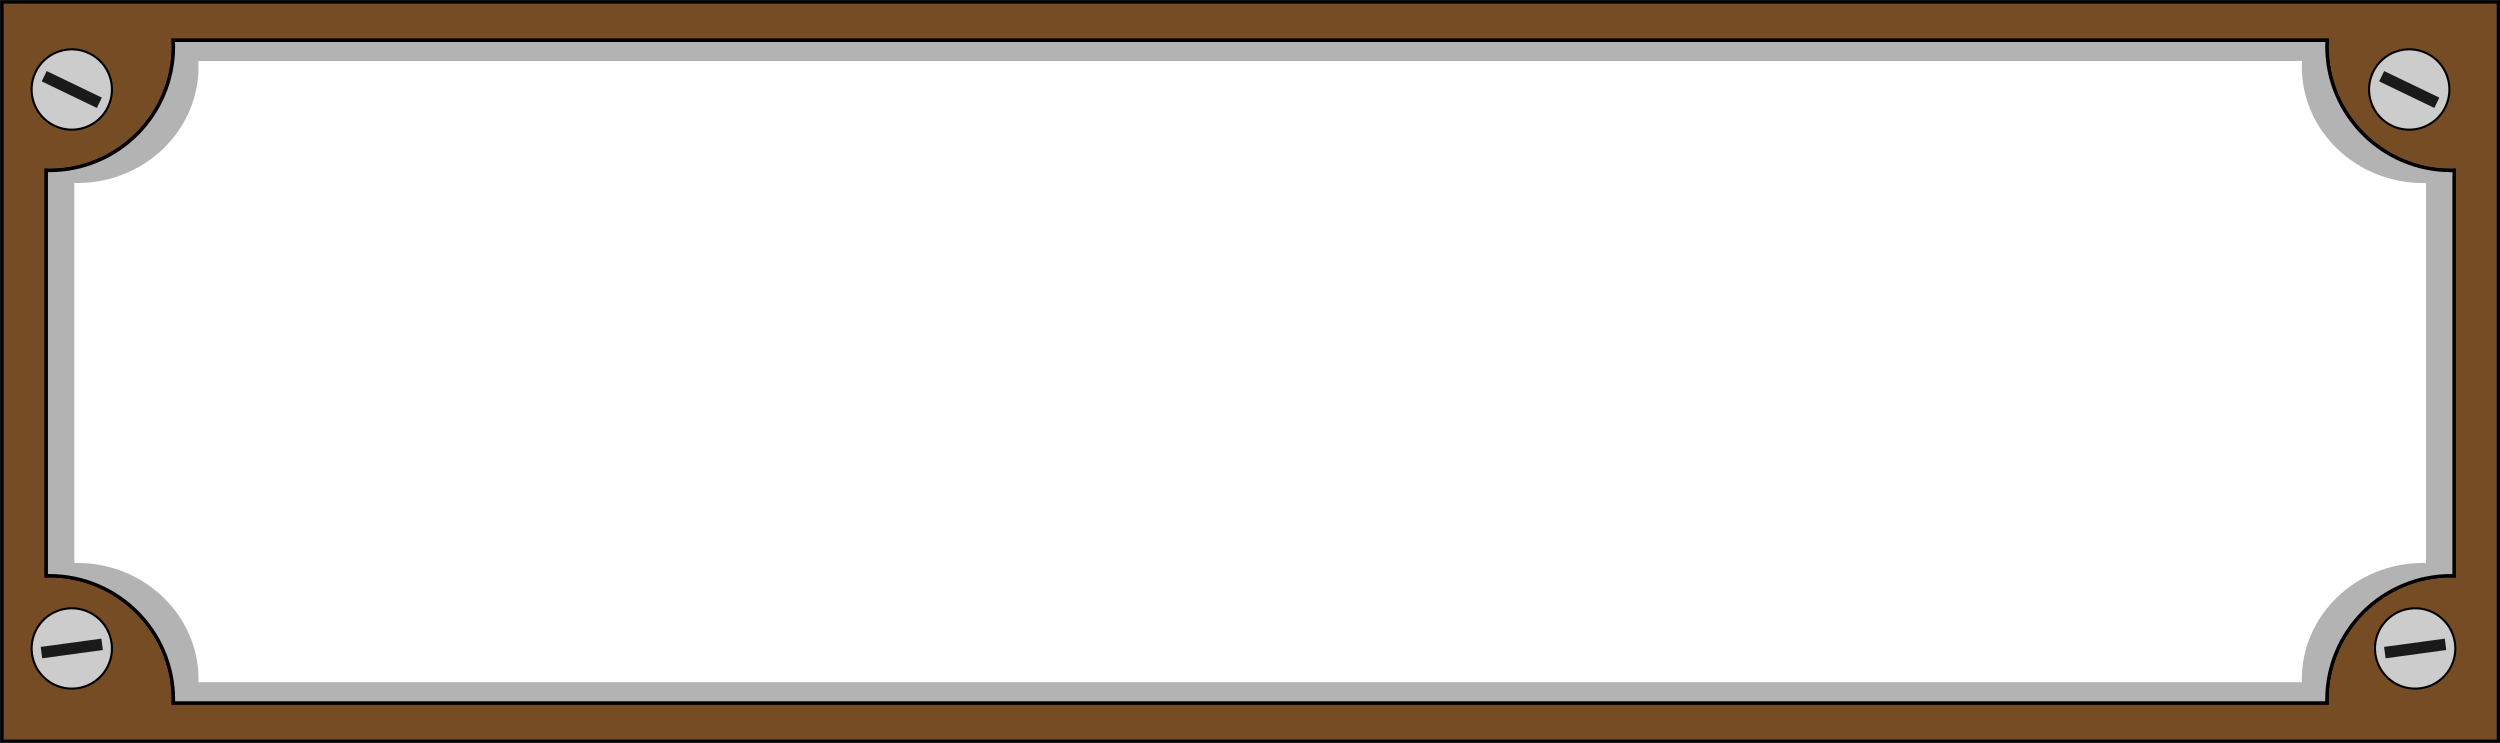 <?xml version="1.0" encoding="UTF-8"?><svg xmlns="http://www.w3.org/2000/svg" xmlns:xlink="http://www.w3.org/1999/xlink" height="162.2" preserveAspectRatio="xMidYMid meet" version="1.0" viewBox="61.9 168.1 545.9 162.2" width="545.9" zoomAndPan="magnify"><rect x="61.9" y="168.1" width="545.9" height="162.2" fill="#808080" stroke="none"/><g><g id="change1_1"><path d="M 607.469 329.988 L 62.309 329.988 L 62.309 168.508 L 607.469 168.508 L 607.469 329.988" fill="#754c24"/></g><path d="M 6074.688 1500.117 L 623.086 1500.117 L 623.086 3114.922 L 6074.688 3114.922 Z M 6074.688 1500.117" fill="none" stroke="#000" stroke-width="7.658" transform="matrix(.1 0 0 -.1 0 480)"/><g id="change2_1"><path d="M 597.133 293.816 C 597.352 293.816 597.562 293.844 597.781 293.848 L 597.781 205.289 C 597.562 205.293 597.352 205.324 597.133 205.324 C 582.148 205.324 570.004 193.176 570.004 178.195 C 570.004 177.758 570.047 177.336 570.066 176.902 L 99.707 176.902 C 99.727 177.336 99.773 177.758 99.773 178.195 C 99.773 193.176 87.625 205.324 72.645 205.324 C 72.426 205.324 72.215 205.297 72 205.289 L 72 293.848 C 72.215 293.844 72.426 293.816 72.645 293.816 C 87.625 293.816 99.773 305.957 99.773 320.941 C 99.773 321.16 99.746 321.371 99.738 321.594 L 570.039 321.594 C 570.031 321.371 570.004 321.16 570.004 320.941 C 570.004 305.957 582.148 293.816 597.133 293.816" fill="#fff"/></g><path d="M 5971.328 1861.836 C 5973.516 1861.836 5975.625 1861.562 5977.812 1861.523 L 5977.812 2747.109 C 5975.625 2747.07 5973.516 2746.758 5971.328 2746.758 C 5821.484 2746.758 5700.039 2868.242 5700.039 3018.047 C 5700.039 3022.422 5700.469 3026.641 5700.664 3030.977 L 997.07 3030.977 C 997.266 3026.641 997.734 3022.422 997.734 3018.047 C 997.734 2868.242 876.25 2746.758 726.445 2746.758 C 724.258 2746.758 722.148 2747.031 720 2747.109 L 720 1861.523 C 722.148 1861.562 724.258 1861.836 726.445 1861.836 C 876.25 1861.836 997.734 1740.43 997.734 1590.586 C 997.734 1588.398 997.461 1586.289 997.383 1584.062 L 5700.391 1584.062 C 5700.312 1586.289 5700.039 1588.398 5700.039 1590.586 C 5700.039 1740.43 5821.484 1861.836 5971.328 1861.836 Z M 5971.328 1861.836" fill="none" stroke="#000" stroke-width="7.44" transform="matrix(.1 0 0 -.1 0 480)"/><g id="change3_1"><path d="M 597.133 293.816 C 597.352 293.816 597.562 293.844 597.781 293.848 L 597.781 205.289 C 597.562 205.293 597.352 205.324 597.133 205.324 C 582.148 205.324 570.004 193.176 570.004 178.195 C 570.004 177.758 570.047 177.336 570.066 176.902 L 99.707 176.902 C 99.727 177.336 99.773 177.758 99.773 178.195 C 99.773 193.176 87.625 205.324 72.645 205.324 C 72.426 205.324 72.215 205.297 72 205.289 L 72 293.848 C 72.215 293.844 72.426 293.816 72.645 293.816 C 87.625 293.816 99.773 305.957 99.773 320.941 C 99.773 321.16 99.746 321.371 99.738 321.594 L 570.039 321.594 C 570.031 321.371 570.004 321.16 570.004 320.941 C 570.004 305.957 582.148 293.816 597.133 293.816" fill="#b3b3b3"/></g><path d="M 5971.328 1861.836 C 5973.516 1861.836 5975.625 1861.562 5977.812 1861.523 L 5977.812 2747.109 C 5975.625 2747.07 5973.516 2746.758 5971.328 2746.758 C 5821.484 2746.758 5700.039 2868.242 5700.039 3018.047 C 5700.039 3022.422 5700.469 3026.641 5700.664 3030.977 L 997.07 3030.977 C 997.266 3026.641 997.734 3022.422 997.734 3018.047 C 997.734 2868.242 876.25 2746.758 726.445 2746.758 C 724.258 2746.758 722.148 2747.031 720 2747.109 L 720 1861.523 C 722.148 1861.562 724.258 1861.836 726.445 1861.836 C 876.25 1861.836 997.734 1740.43 997.734 1590.586 C 997.734 1588.398 997.461 1586.289 997.383 1584.062 L 5700.391 1584.062 C 5700.312 1586.289 5700.039 1588.398 5700.039 1590.586 C 5700.039 1740.43 5821.484 1861.836 5971.328 1861.836 Z M 5971.328 1861.836" fill="none" stroke="#000" stroke-width="7.44" transform="matrix(.1 0 0 -.1 0 480)"/><g id="change2_2"><path d="M 591.016 291.023 C 591.227 291.023 591.438 291.055 591.648 291.055 L 591.648 208.039 C 591.438 208.039 591.227 208.066 591.016 208.066 C 576.379 208.066 564.52 196.68 564.52 182.633 C 564.52 182.23 564.562 181.828 564.578 181.422 L 105.191 181.422 C 105.211 181.828 105.258 182.23 105.258 182.633 C 105.258 196.68 93.395 208.066 78.758 208.066 C 78.547 208.066 78.34 208.039 78.133 208.039 L 78.133 291.055 C 78.34 291.055 78.547 291.023 78.758 291.023 C 93.395 291.023 105.258 302.414 105.258 316.461 C 105.258 316.668 105.23 316.867 105.223 317.066 L 564.555 317.066 C 564.551 316.867 564.52 316.668 564.52 316.461 C 564.52 302.414 576.379 291.023 591.016 291.023" fill="#fff"/></g><g id="change4_1"><path d="M 76.387 301.004 C 81.191 300.348 85.613 303.707 86.266 308.512 C 86.922 313.312 83.562 317.738 78.762 318.391 C 73.957 319.047 69.539 315.688 68.883 310.883 C 68.227 306.082 71.586 301.66 76.387 301.004" fill="#ccc"/></g><path d="M 763.867 1789.961 C 811.914 1796.523 856.133 1762.93 862.656 1714.883 C 869.219 1666.875 835.625 1622.617 787.617 1616.094 C 739.57 1609.531 695.391 1643.125 688.828 1691.172 C 682.266 1739.18 715.859 1783.398 763.867 1789.961 Z M 763.867 1789.961" fill="none" stroke="#000" stroke-width="4.605" transform="matrix(.1 0 0 -.1 0 480)"/><g id="change5_1"><path d="M 84.027 307.551 L 84.367 310.035 L 71.117 311.844 L 70.781 309.359 L 84.027 307.551" fill="#1a1a1a"/></g><g id="change4_2"><path d="M 588.09 301.004 C 592.891 300.348 597.316 303.707 597.969 308.512 C 598.625 313.312 595.262 317.738 590.465 318.391 C 585.66 319.047 581.238 315.688 580.582 310.883 C 579.926 306.082 583.285 301.66 588.09 301.004" fill="#ccc"/></g><path d="M 5880.898 1789.961 C 5928.906 1796.523 5973.164 1762.93 5979.688 1714.883 C 5986.25 1666.875 5952.617 1622.617 5904.648 1616.094 C 5856.602 1609.531 5812.383 1643.125 5805.82 1691.172 C 5799.258 1739.18 5832.852 1783.398 5880.898 1789.961 Z M 5880.898 1789.961" fill="none" stroke="#000" stroke-width="4.605" transform="matrix(.1 0 0 -.1 0 480)"/><g id="change5_2"><path d="M 595.734 307.551 L 596.07 310.035 L 582.82 311.844 L 582.484 309.359 L 595.734 307.551" fill="#1a1a1a"/></g><g id="change4_3"><path d="M 591.793 179.738 C 596.156 181.844 597.992 187.086 595.887 191.457 C 593.785 195.82 588.535 197.652 584.172 195.547 C 579.805 193.445 577.977 188.203 580.078 183.836 C 582.184 179.469 587.426 177.633 591.793 179.738" fill="#ccc"/></g><path d="M 5917.93 3002.617 C 5961.562 2981.562 5979.922 2929.141 5958.867 2885.43 C 5937.852 2841.797 5885.352 2823.477 5841.719 2844.531 C 5798.047 2865.547 5779.766 2917.969 5800.781 2961.641 C 5821.836 3005.312 5874.258 3023.672 5917.93 3002.617 Z M 5917.93 3002.617" fill="none" stroke="#000" stroke-width="4.605" transform="matrix(.1 0 0 -.1 0 480)"/><g id="change5_3"><path d="M 594.551 189.418 L 593.461 191.676 L 581.414 185.871 L 582.504 183.617 L 594.551 189.418" fill="#1a1a1a"/></g><g id="change4_4"><path d="M 81.383 179.738 C 85.75 181.844 87.582 187.086 85.477 191.457 C 83.375 195.82 78.129 197.652 73.766 195.547 C 69.398 193.445 67.566 188.203 69.668 183.836 C 71.773 179.469 77.02 177.633 81.383 179.738" fill="#ccc"/></g><path d="M 813.828 3002.617 C 857.5 2981.562 875.82 2929.141 854.766 2885.43 C 833.75 2841.797 781.289 2823.477 737.656 2844.531 C 693.984 2865.547 675.664 2917.969 696.68 2961.641 C 717.734 3005.312 770.195 3023.672 813.828 3002.617 Z M 813.828 3002.617" fill="none" stroke="#000" stroke-width="4.605" transform="matrix(.1 0 0 -.1 0 480)"/><g id="change5_4"><path d="M 84.141 189.418 L 83.051 191.676 L 71.008 185.871 L 72.098 183.617 L 84.141 189.418" fill="#1a1a1a"/></g></g></svg>